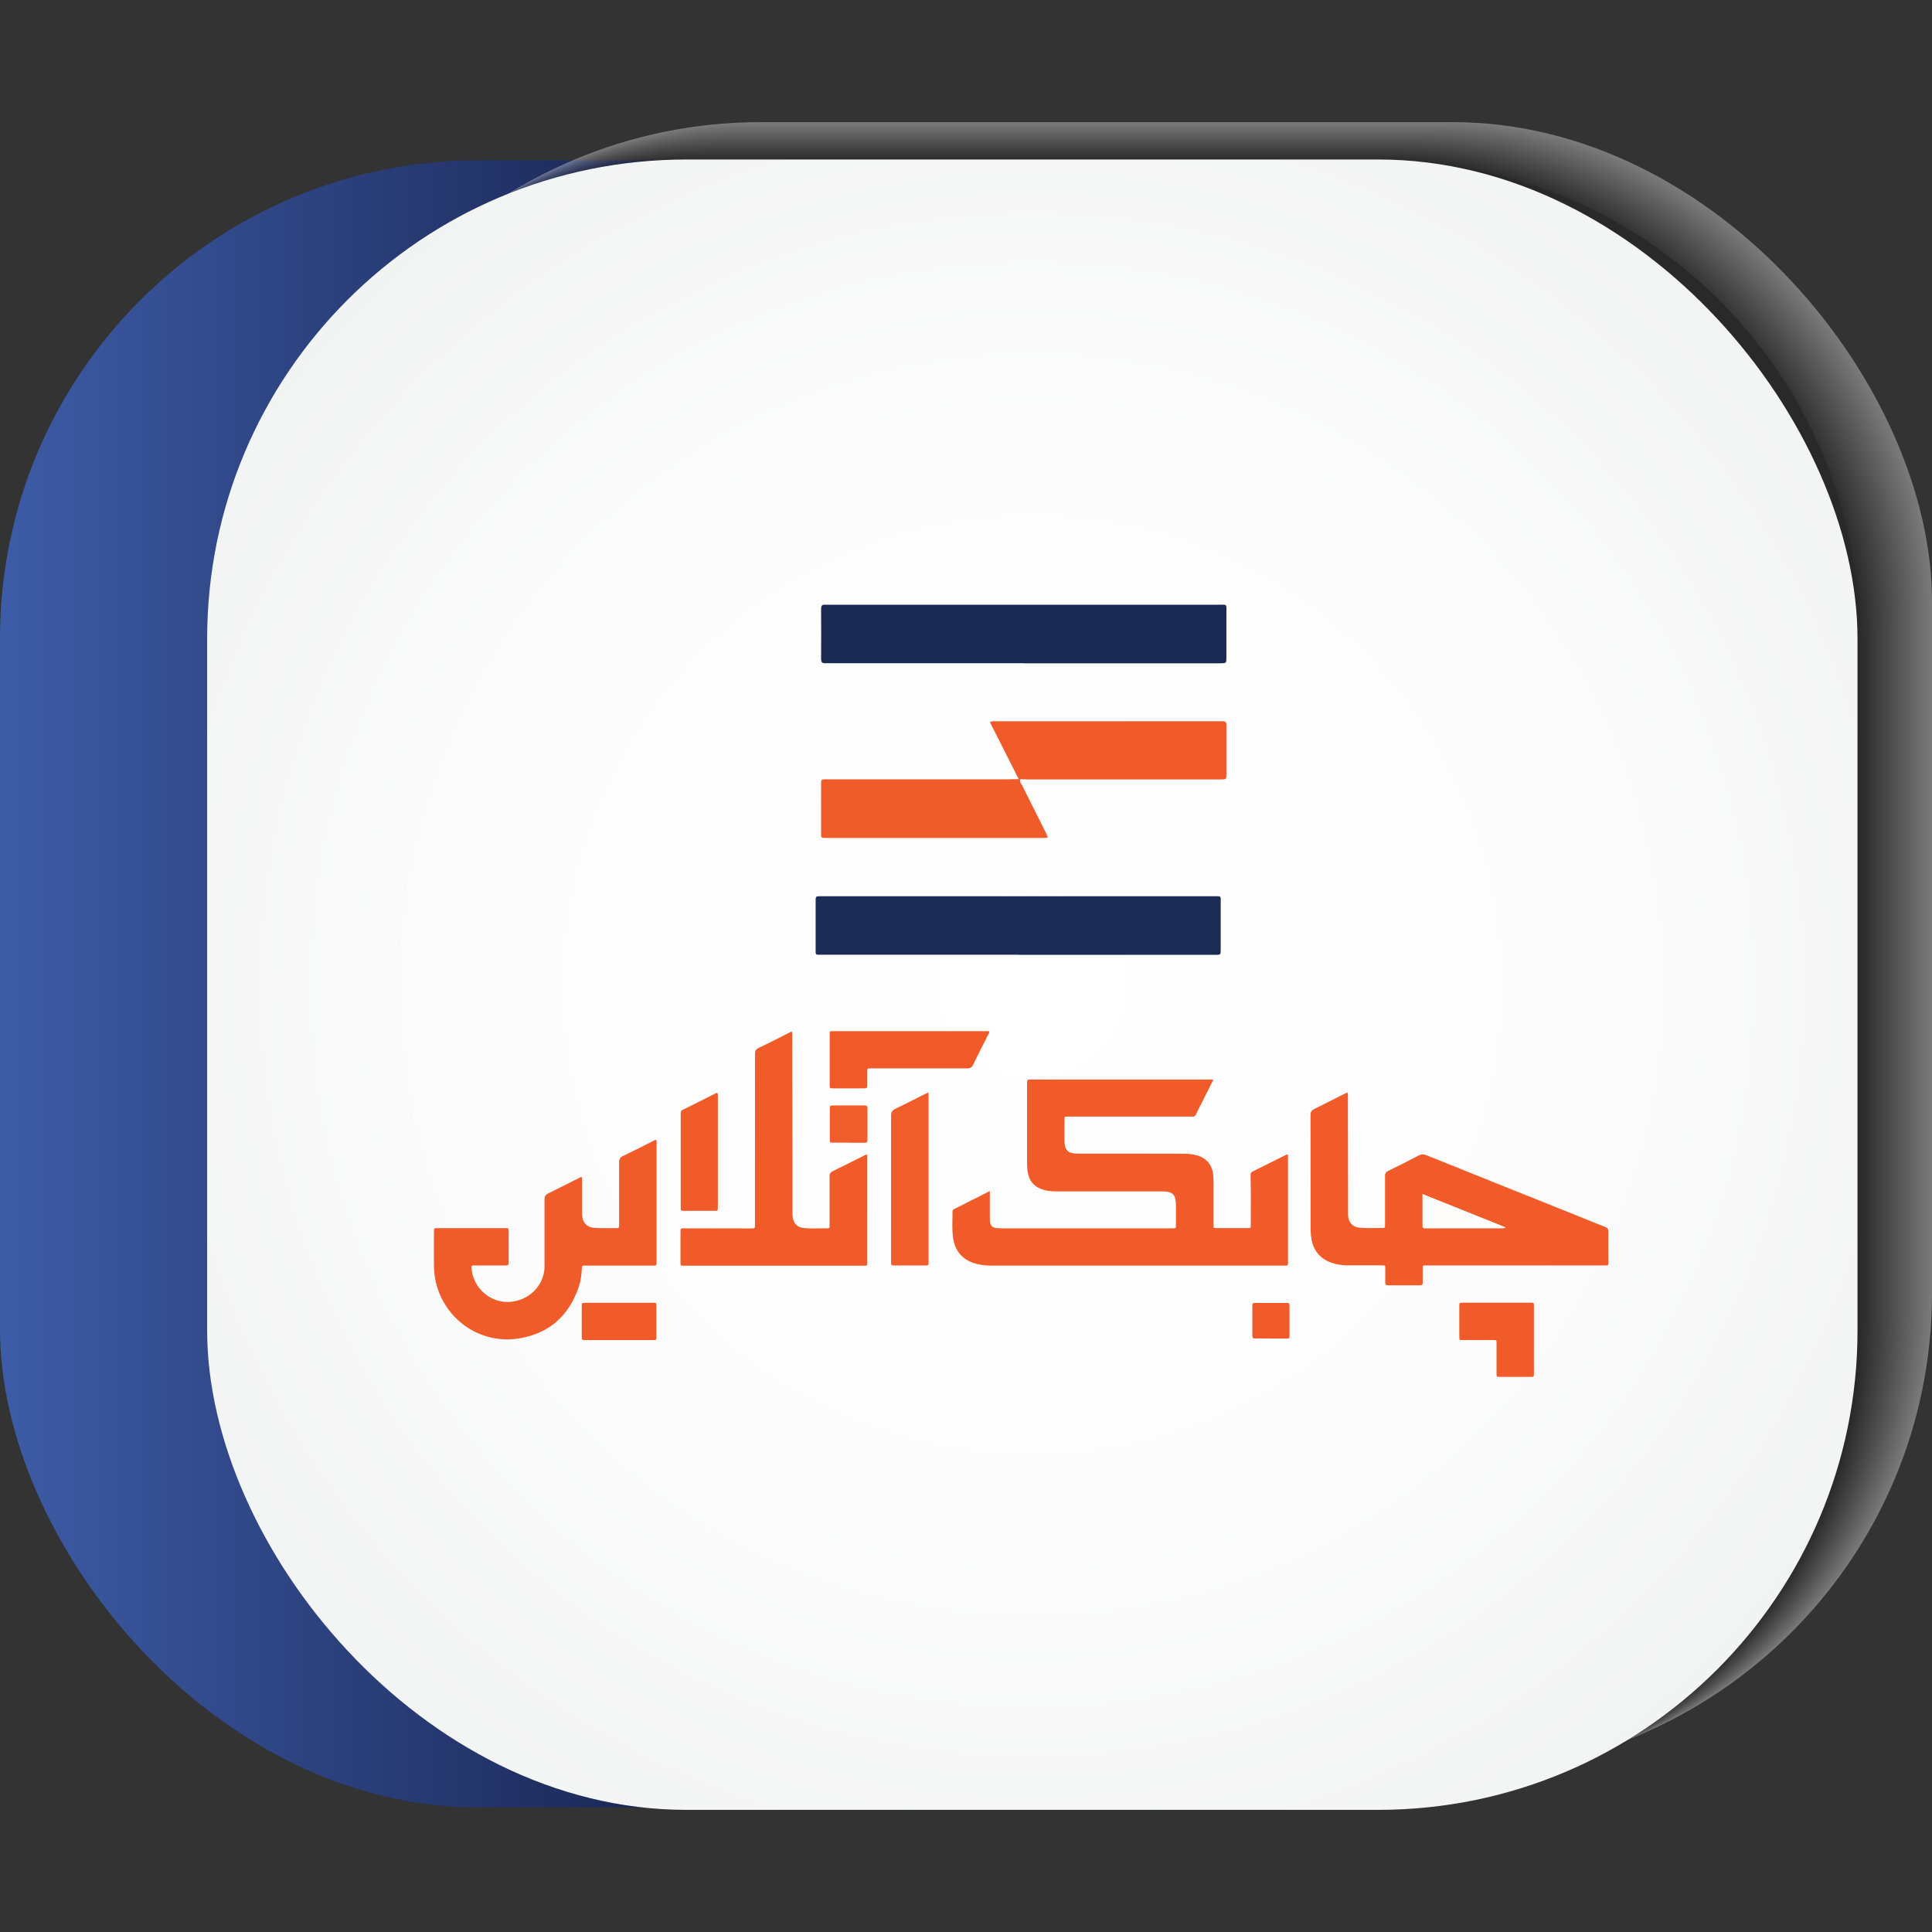 <?xml version="1.0" encoding="UTF-8"?>
<svg xmlns="http://www.w3.org/2000/svg" xmlns:xlink="http://www.w3.org/1999/xlink" viewBox="0 0 180 180">
  <rect x="0" y="0" width="180" height="180" fill="#333333" stroke="none"/>
  <defs>
    <style>
      .cls-1 {
        fill: #6f6f6f;
      }

      .cls-2 {
        fill: #585858;
      }

      .cls-3 {
        fill: #7c7c7c;
      }

      .cls-4 {
        fill: #cacaca;
      }

      .cls-5 {
        fill: #8b8b8b;
      }

      .cls-6 {
        fill: #797979;
      }

      .cls-7 {
        fill: #838383;
      }

      .cls-8 {
        fill: #141414;
      }

      .cls-9 {
        fill: #9a9a9a;
      }

      .cls-10 {
        fill: #fcfcfc;
      }

      .cls-11 {
        fill: #777;
      }

      .cls-12 {
        fill: #727272;
      }

      .cls-13 {
        fill: #f05b29;
      }

      .cls-14 {
        fill: #b8b8b8;
      }

      .cls-15 {
        fill: #d7d7d7;
      }

      .cls-16 {
        fill: #b1b1b1;
      }

      .cls-17 {
        fill: #a7a7a7;
      }

      .cls-18 {
        fill: #4e4e4e;
      }

      .cls-19 {
        fill: #121212;
      }

      .cls-20 {
        fill: #080808;
      }

      .cls-21 {
        fill: #c2c2c2;
      }

      .cls-22 {
        fill: #494949;
      }

      .cls-23 {
        fill: #3f3f3f;
      }

      .cls-24 {
        fill: #9f9f9f;
      }

      .cls-25 {
        fill: #7e7e7e;
      }

      .cls-26 {
        fill: #626262;
      }

      .cls-27 {
        fill: #2d2d2d;
      }

      .cls-28 {
        fill: #a4a4a4;
      }

      .cls-29 {
        fill: #fff;
      }

      .cls-30 {
        fill: #1e1e1e;
      }

      .cls-31 {
        fill: #f0f0f0;
      }

      .cls-32 {
        fill: #383838;
      }

      .cls-33 {
        fill: #cdcdcd;
      }

      .cls-34 {
        fill: #424242;
      }

      .cls-35 {
        fill: #5b5b5b;
      }

      .cls-36 {
        fill: #606060;
      }

      .cls-37 {
        fill: #e1e1e1;
      }

      .cls-38 {
        fill: #050505;
      }

      .cls-39 {
        fill: #f05c2a;
      }

      .cls-40 {
        fill: #262626;
      }

      .cls-41 {
        fill: #535353;
      }

      .cls-42 {
        fill: #4c4c4c;
      }

      .cls-43 {
        fill: #303030;
      }

      .cls-44 {
        fill: #f05b2a;
      }

      .cls-45 {
        fill: #8d8d8d;
      }

      .cls-46 {
        fill: #1c1c1c;
      }

      .cls-47 {
        fill: url(#radial-gradient);
      }

      .cls-48 {
        fill: #6a6a6a;
      }

      .cls-49 {
        fill: #171717;
      }

      .cls-50 {
        fill: #f2f2f2;
      }

      .cls-51 {
        fill: #bbb;
      }

      .cls-52 {
        fill: #e3e3e3;
      }

      .cls-53 {
        fill: #929292;
      }

      .cls-54 {
        fill: #bdbdbd;
      }

      .cls-55 {
        isolation: isolate;
      }

      .cls-56 {
        fill: #282828;
      }

      .cls-57 {
        fill: #909090;
      }

      .cls-58 {
        fill: #3a3a3a;
      }

      .cls-59 {
        fill: #acacac;
      }

      .cls-60 {
        fill: #656565;
      }

      .cls-61 {
        fill: #212121;
      }

      .cls-62 {
        fill: #686868;
      }

      .cls-63 {
        fill: #444;
      }

      .cls-64 {
        fill: silver;
      }

      .cls-65 {
        fill: #f05a29;
      }

      .cls-66 {
        fill: #2b2b2b;
      }

      .cls-67 {
        fill: #030303;
      }

      .cls-68 {
        fill: #868686;
      }

      .cls-69 {
        fill: #6d6d6d;
      }

      .cls-70 {
        fill: #0d0d0d;
      }

      .cls-71 {
        fill: #1a2951;
      }

      .cls-72 {
        fill: #474747;
      }

      .cls-73 {
        fill: #c5c5c5;
      }

      .cls-74 {
        fill: #0f0f0f;
      }

      .cls-75 {
        fill: #fffefd;
      }

      .cls-76 {
        fill: #747474;
      }

      .cls-77 {
        fill: #191919;
      }

      .cls-78 {
        fill: #515151;
      }

      .cls-79 {
        mix-blend-mode: multiply;
        opacity: .35;
      }

      .cls-80 {
        fill: #232323;
      }

      .cls-81 {
        fill: #888;
      }

      .cls-82 {
        fill: #ebebeb;
      }

      .cls-83 {
        fill: #c7c7c7;
      }

      .cls-84 {
        fill: #dedede;
      }

      .cls-85 {
        fill: #cfcfcf;
      }

      .cls-86 {
        fill: #b3b3b3;
      }

      .cls-87 {
        fill: #f5f5f5;
      }

      .cls-88 {
        fill: #353535;
      }

      .cls-89 {
        fill: #a9a9a9;
      }

      .cls-90 {
        fill: #aeaeae;
      }

      .cls-91 {
        fill: #959595;
      }

      .cls-92 {
        fill: #979797;
      }

      .cls-93 {
        fill: #565656;
      }

      .cls-94 {
        fill: #dcdcdc;
      }

      .cls-95 {
        fill: #0a0a0a;
      }

      .cls-96 {
        fill: #b6b6b6;
      }

      .cls-97 {
        fill: #1c2b53;
      }

      .cls-98 {
        fill: #5d5d5d;
      }

      .cls-99 {
        fill: #ededed;
      }

      .cls-100 {
        fill: #d4d4d4;
      }

      .cls-101 {
        fill: #3d3d3d;
      }

      .cls-102 {
        fill: #fafafa;
      }

      .cls-103 {
        fill: #d2d2d2;
      }

      .cls-104 {
        fill: url(#linear-gradient);
      }

      .cls-105 {
        fill: #9d9d9d;
      }

      .cls-106 {
        fill: #d9d9d9;
      }

      .cls-107 {
        fill: #f7f7f7;
      }

      .cls-108 {
        fill: #323232;
      }

      .cls-109 {
        fill: #f05a28;
      }

      .cls-110 {
        fill: #818181;
      }

      .cls-111 {
        fill: #e8e8e8;
      }

      .cls-112 {
        fill: #e6e6e6;
      }

      .cls-113 {
        fill: #a2a2a2;
      }
    </style>
    <linearGradient id="linear-gradient" x1="0" y1="91.67" x2="153.47" y2="91.67" gradientUnits="userSpaceOnUse">
      <stop offset="0" stop-color="#3d5ca7"/>
      <stop offset=".55" stop-color="#0d1234"/>
    </linearGradient>
    <radialGradient id="radial-gradient" cx="96.18" cy="91.74" fx="96.18" fy="91.74" r="95.64" gradientUnits="userSpaceOnUse">
      <stop offset="0" stop-color="#fff"/>
      <stop offset=".55" stop-color="#fcfcfc"/>
      <stop offset=".95" stop-color="#f2f3f3"/>
      <stop offset="1" stop-color="#f1f2f2"/>
    </radialGradient>
  </defs>
  <g class="cls-55">
    <g id="Layer_1" data-name="Layer 1">
      <g>
        <rect class="cls-104" y="14.93" width="153.47" height="153.47" rx="44.57" ry="44.57"/>
        <g class="cls-79">
          <rect class="cls-29" x="26.24" y="11.38" width="153.76" height="153.76" rx="44.65" ry="44.65"/>
          <rect class="cls-10" x="26.17" y="11.42" width="153.75" height="153.75" rx="44.65" ry="44.65"/>
          <rect class="cls-102" x="26.11" y="11.46" width="153.74" height="153.74" rx="44.65" ry="44.65"/>
          <rect class="cls-107" x="26.05" y="11.5" width="153.73" height="153.73" rx="44.64" ry="44.64"/>
          <rect class="cls-87" x="25.98" y="11.54" width="153.72" height="153.72" rx="44.64" ry="44.64"/>
          <rect class="cls-50" x="25.92" y="11.58" width="153.71" height="153.71" rx="44.64" ry="44.64"/>
          <rect class="cls-31" x="25.85" y="11.62" width="153.7" height="153.7" rx="44.63" ry="44.63"/>
          <rect class="cls-99" x="25.79" y="11.66" width="153.69" height="153.69" rx="44.63" ry="44.63"/>
          <rect class="cls-82" x="25.73" y="11.7" width="153.68" height="153.68" rx="44.63" ry="44.63"/>
          <rect class="cls-111" x="25.66" y="11.74" width="153.67" height="153.67" rx="44.63" ry="44.63"/>
          <rect class="cls-112" x="25.6" y="11.77" width="153.66" height="153.66" rx="44.62" ry="44.62"/>
          <rect class="cls-52" x="25.54" y="11.81" width="153.65" height="153.65" rx="44.62" ry="44.62"/>
          <rect class="cls-37" x="25.47" y="11.85" width="153.64" height="153.64" rx="44.62" ry="44.62"/>
          <rect class="cls-84" x="25.41" y="11.89" width="153.63" height="153.63" rx="44.61" ry="44.61"/>
          <rect class="cls-94" x="25.34" y="11.93" width="153.62" height="153.62" rx="44.61" ry="44.61"/>
          <rect class="cls-106" x="25.28" y="11.97" width="153.61" height="153.61" rx="44.61" ry="44.61"/>
          <rect class="cls-15" x="25.22" y="12.01" width="153.6" height="153.6" rx="44.61" ry="44.61"/>
          <rect class="cls-100" x="25.15" y="12.05" width="153.59" height="153.59" rx="44.6" ry="44.6"/>
          <rect class="cls-103" x="25.09" y="12.09" width="153.58" height="153.58" rx="44.6" ry="44.6"/>
          <rect class="cls-85" x="25.03" y="12.13" width="153.57" height="153.57" rx="44.6" ry="44.6"/>
          <rect class="cls-33" x="24.96" y="12.17" width="153.56" height="153.56" rx="44.59" ry="44.59"/>
          <rect class="cls-4" x="24.9" y="12.21" width="153.55" height="153.55" rx="44.59" ry="44.59"/>
          <rect class="cls-83" x="24.83" y="12.25" width="153.54" height="153.54" rx="44.59" ry="44.59"/>
          <rect class="cls-73" x="24.77" y="12.29" width="153.53" height="153.53" rx="44.59" ry="44.59"/>
          <rect class="cls-21" x="24.71" y="12.33" width="153.52" height="153.52" rx="44.58" ry="44.58"/>
          <rect class="cls-64" x="24.64" y="12.37" width="153.51" height="153.51" rx="44.58" ry="44.58"/>
          <rect class="cls-54" x="24.58" y="12.4" width="153.5" height="153.5" rx="44.58" ry="44.58"/>
          <rect class="cls-51" x="24.52" y="12.44" width="153.49" height="153.49" rx="44.57" ry="44.57"/>
          <rect class="cls-14" x="24.45" y="12.48" width="153.48" height="153.48" rx="44.57" ry="44.57"/>
          <rect class="cls-96" x="24.39" y="12.52" width="153.47" height="153.47" rx="44.57" ry="44.57"/>
          <rect class="cls-86" x="24.33" y="12.56" width="153.46" height="153.46" rx="44.57" ry="44.57"/>
          <rect class="cls-16" x="24.26" y="12.6" width="153.45" height="153.45" rx="44.56" ry="44.56"/>
          <rect class="cls-90" x="24.2" y="12.64" width="153.44" height="153.44" rx="44.56" ry="44.56"/>
          <rect class="cls-59" x="24.13" y="12.68" width="153.43" height="153.43" rx="44.56" ry="44.56"/>
          <rect class="cls-89" x="24.07" y="12.72" width="153.42" height="153.42" rx="44.55" ry="44.55"/>
          <rect class="cls-17" x="24.01" y="12.76" width="153.41" height="153.41" rx="44.55" ry="44.55"/>
          <rect class="cls-28" x="23.94" y="12.8" width="153.4" height="153.4" rx="44.55" ry="44.55"/>
          <rect class="cls-113" x="23.88" y="12.84" width="153.39" height="153.39" rx="44.54" ry="44.54"/>
          <rect class="cls-24" x="23.82" y="12.88" width="153.38" height="153.38" rx="44.54" ry="44.54"/>
          <rect class="cls-105" x="23.75" y="12.92" width="153.37" height="153.37" rx="44.54" ry="44.54"/>
          <rect class="cls-9" x="23.69" y="12.96" width="153.36" height="153.36" rx="44.54" ry="44.54"/>
          <rect class="cls-92" x="23.62" y="13" width="153.35" height="153.35" rx="44.53" ry="44.53"/>
          <rect class="cls-91" x="23.56" y="13.04" width="153.34" height="153.34" rx="44.53" ry="44.53"/>
          <rect class="cls-53" x="23.5" y="13.07" width="153.33" height="153.33" rx="44.53" ry="44.53"/>
          <rect class="cls-57" x="23.43" y="13.11" width="153.33" height="153.33" rx="44.52" ry="44.52"/>
          <rect class="cls-45" x="23.37" y="13.15" width="153.32" height="153.32" rx="44.52" ry="44.52"/>
          <rect class="cls-5" x="23.31" y="13.19" width="153.31" height="153.31" rx="44.52" ry="44.52"/>
          <rect class="cls-81" x="23.24" y="13.23" width="153.3" height="153.3" rx="44.52" ry="44.52"/>
          <rect class="cls-68" x="23.18" y="13.27" width="153.29" height="153.29" rx="44.51" ry="44.51"/>
          <rect class="cls-7" x="23.11" y="13.31" width="153.28" height="153.28" rx="44.51" ry="44.51"/>
          <rect class="cls-110" x="23.05" y="13.35" width="153.27" height="153.27" rx="44.51" ry="44.51"/>
          <rect class="cls-25" x="22.99" y="13.39" width="153.26" height="153.26" rx="44.5" ry="44.5"/>
          <rect class="cls-3" x="22.92" y="13.43" width="153.25" height="153.25" rx="44.5" ry="44.5"/>
          <rect class="cls-6" x="22.86" y="13.47" width="153.24" height="153.24" rx="44.5" ry="44.5"/>
          <rect class="cls-11" x="22.8" y="13.51" width="153.23" height="153.23" rx="44.5" ry="44.5"/>
          <rect class="cls-76" x="22.73" y="13.55" width="153.22" height="153.22" rx="44.49" ry="44.49"/>
          <rect class="cls-12" x="22.67" y="13.59" width="153.21" height="153.21" rx="44.49" ry="44.49"/>
          <rect class="cls-1" x="22.61" y="13.63" width="153.2" height="153.2" rx="44.49" ry="44.49"/>
          <rect class="cls-69" x="22.54" y="13.67" width="153.19" height="153.19" rx="44.48" ry="44.48"/>
          <rect class="cls-48" x="22.48" y="13.7" width="153.18" height="153.18" rx="44.48" ry="44.48"/>
          <rect class="cls-62" x="22.41" y="13.74" width="153.17" height="153.17" rx="44.48" ry="44.48"/>
          <rect class="cls-60" x="22.35" y="13.78" width="153.16" height="153.16" rx="44.48" ry="44.48"/>
          <rect class="cls-26" x="22.29" y="13.82" width="153.15" height="153.15" rx="44.47" ry="44.47"/>
          <rect class="cls-36" x="22.22" y="13.86" width="153.14" height="153.14" rx="44.47" ry="44.47"/>
          <rect class="cls-98" x="22.16" y="13.9" width="153.13" height="153.13" rx="44.47" ry="44.47"/>
          <rect class="cls-35" x="22.1" y="13.94" width="153.12" height="153.12" rx="44.46" ry="44.46"/>
          <rect class="cls-2" x="22.03" y="13.98" width="153.11" height="153.11" rx="44.46" ry="44.46"/>
          <rect class="cls-93" x="21.97" y="14.02" width="153.1" height="153.1" rx="44.46" ry="44.46"/>
          <rect class="cls-41" x="21.9" y="14.06" width="153.09" height="153.09" rx="44.46" ry="44.46"/>
          <rect class="cls-78" x="21.84" y="14.1" width="153.08" height="153.08" rx="44.45" ry="44.45"/>
          <rect class="cls-18" x="21.78" y="14.14" width="153.07" height="153.07" rx="44.45" ry="44.45"/>
          <rect class="cls-42" x="21.71" y="14.18" width="153.06" height="153.06" rx="44.45" ry="44.45"/>
          <rect class="cls-22" x="21.65" y="14.22" width="153.05" height="153.05" rx="44.44" ry="44.44"/>
          <rect class="cls-72" x="21.59" y="14.26" width="153.04" height="153.04" rx="44.44" ry="44.44"/>
          <rect class="cls-63" x="21.52" y="14.3" width="153.03" height="153.03" rx="44.44" ry="44.44"/>
          <rect class="cls-34" x="21.46" y="14.33" width="153.02" height="153.02" rx="44.43" ry="44.43"/>
          <rect class="cls-23" x="21.39" y="14.37" width="153.01" height="153.01" rx="44.43" ry="44.43"/>
          <rect class="cls-101" x="21.33" y="14.41" width="153" height="153" rx="44.43" ry="44.43"/>
          <rect class="cls-58" x="21.27" y="14.45" width="152.99" height="152.99" rx="44.43" ry="44.43"/>
          <rect class="cls-32" x="21.2" y="14.49" width="152.98" height="152.98" rx="44.42" ry="44.42"/>
          <rect class="cls-88" x="21.14" y="14.53" width="152.97" height="152.97" rx="44.42" ry="44.42"/>
          <rect class="cls-108" x="21.08" y="14.57" width="152.96" height="152.96" rx="44.42" ry="44.42"/>
          <rect class="cls-43" x="21.01" y="14.61" width="152.95" height="152.95" rx="44.41" ry="44.41"/>
          <rect class="cls-27" x="20.95" y="14.65" width="152.94" height="152.94" rx="44.41" ry="44.41"/>
          <rect class="cls-66" x="20.89" y="14.69" width="152.93" height="152.93" rx="44.41" ry="44.41"/>
          <rect class="cls-56" x="20.82" y="14.73" width="152.92" height="152.92" rx="44.41" ry="44.41"/>
          <rect class="cls-40" x="20.76" y="14.77" width="152.91" height="152.91" rx="44.4" ry="44.4"/>
          <rect class="cls-80" x="20.69" y="14.81" width="152.9" height="152.9" rx="44.4" ry="44.4"/>
          <rect class="cls-61" x="20.63" y="14.85" width="152.89" height="152.89" rx="44.4" ry="44.4"/>
          <rect class="cls-30" x="20.57" y="14.89" width="152.88" height="152.88" rx="44.39" ry="44.39"/>
          <rect class="cls-46" x="20.5" y="14.93" width="152.87" height="152.87" rx="44.39" ry="44.39"/>
          <rect class="cls-77" x="20.44" y="14.97" width="152.86" height="152.86" rx="44.39" ry="44.39"/>
          <path class="cls-49" d="M64.76,15h64.08c24.5,0,44.39,19.89,44.39,44.39v64.08c0,24.5-19.89,44.39-44.39,44.39h-64.08c-24.5,0-44.39-19.89-44.39-44.39V59.39c0-24.5,19.89-44.39,44.39-44.39Z"/>
          <rect class="cls-8" x="20.31" y="15.04" width="152.84" height="152.84" rx="44.38" ry="44.38"/>
          <rect class="cls-19" x="20.25" y="15.08" width="152.83" height="152.83" rx="44.38" ry="44.38"/>
          <rect class="cls-74" x="20.18" y="15.12" width="152.82" height="152.82" rx="44.38" ry="44.38"/>
          <rect class="cls-70" x="20.12" y="15.16" width="152.81" height="152.81" rx="44.37" ry="44.37"/>
          <rect class="cls-95" x="20.06" y="15.2" width="152.8" height="152.8" rx="44.37" ry="44.37"/>
          <rect class="cls-20" x="19.99" y="15.24" width="152.79" height="152.79" rx="44.37" ry="44.37"/>
          <rect class="cls-38" x="19.93" y="15.28" width="152.78" height="152.78" rx="44.37" ry="44.37"/>
          <rect class="cls-67" x="19.87" y="15.32" width="152.77" height="152.77" rx="44.36" ry="44.36"/>
          <rect x="19.8" y="15.36" width="152.76" height="152.76" rx="44.36" ry="44.36"/>
        </g>
        <rect class="cls-47" x="19.3" y="14.86" width="153.76" height="153.76" rx="44.65" ry="44.65"/>
      </g>
      <g>
        <g>
          <path class="cls-71" d="M95.41,61.79c-6.02,0-12.04,0-18.07,0-.14,0-.29-.01-.43,0-.33.03-.41-.12-.41-.43.01-1.54.01-3.09,0-4.63,0-.28.08-.42.38-.39.14.01.28,0,.43,0,12.06,0,24.13,0,36.19,0,.87,0,.76-.12.76.79,0,1.36,0,2.72,0,4.09,0,.57,0,.57-.55.58-1.08,0-2.16,0-3.23,0h-15.08Z"/>
          <path class="cls-97" d="M94.86,88.95c-6.06,0-12.13,0-18.19,0-.79,0-.67.08-.68-.68,0-1.44,0-2.89,0-4.33,0-.43.01-.43.44-.44.1,0,.2,0,.31,0,12.09,0,24.17,0,36.26,0,.85,0,.73-.09.73.76,0,1.4,0,2.81,0,4.21,0,.48,0,.49-.5.49-3.72,0-7.45,0-11.17,0-2.4,0-4.8,0-7.2,0Z"/>
          <path class="cls-109" d="M94.91,72.58c-.89-1.76-1.77-3.51-2.68-5.3.2-.12.38-.08.55-.08,6.96,0,13.92,0,20.88,0,.06,0,.12,0,.18,0,.31-.04.46.09.42.41,0,.02,0,.04,0,.06,0,1.48,0,2.97,0,4.45,0,.49-.01.49-.51.5-.45,0-.9,0-1.34,0-5.53,0-11.07,0-16.6,0-.24,0-.49-.01-.73-.02-.05,0-.11,0-.16-.01Z"/>
          <path class="cls-44" d="M94.91,72.58c.05,0,.11,0,.16.01-.1.25.08.43.18.62.7,1.42,1.42,2.83,2.13,4.25.09.18.16.36.25.55-.23.1-.43.06-.63.06-6.61,0-13.21,0-19.82,0-.77,0-.68.07-.68-.68,0-1.38,0-2.76,0-4.14,0-.71-.05-.64.67-.64,5.45,0,10.9,0,16.34,0,.47,0,.93-.01,1.4-.02Z"/>
        </g>
        <g>
          <path class="cls-13" d="M113.05,100.59c-.39.78-.77,1.53-1.15,2.29-.16.31-.33.62-.47.94-.08.17-.18.24-.36.21-.08,0-.16,0-.23,0-3.74,0-7.49,0-11.23,0-.49,0-.43-.05-.44.44,0,.58,0,1.17,0,1.75.02,1.02.37,1.26,1.27,1.26,1.31,0,2.63,0,3.94,0,1.96,0,3.93,0,5.89.01.38,0,.75.03,1.12.12,1,.24,1.59.92,1.65,1.96.03.41.02.83.02,1.25,0,1.1,0,2.21,0,3.31,0,.28,0,.29.27.29.98,0,1.95,0,2.93,0,.27,0,.28,0,.27-.29,0-1.53.03-3.07-.02-4.6,0-.16,0-.29.19-.38,1.06-.52,2.11-1.06,3.17-1.58.02-.01.05,0,.1,0,.05.08.03.19.03.29,0,3.23,0,6.47,0,9.7,0,.06,0,.13,0,.19,0,.11-.05.17-.16.16-.09,0-.18,0-.27,0-9.08,0-18.15,0-27.23,0-.55,0-1.09-.06-1.61-.23-1.16-.39-1.78-1.21-1.94-2.4-.11-.79-.04-1.58-.05-2.37,0-.11.02-.2.13-.25,1.1-.55,2.2-1.11,3.35-1.69,0,.21,0,.36,0,.51,0,.66,0,1.33,0,1.99,0,.12,0,.24.01.35.06.39.24.57.64.6.16.01.31.02.47.02,5.27,0,10.53,0,15.8,0,.45,0,.42.03.42-.42,0-.6,0-1.2,0-1.79-.02-.94-.31-1.23-1.25-1.23-3.28,0-6.55,0-9.83,0-.43,0-.86-.03-1.27-.15-.88-.26-1.36-.86-1.48-1.76-.03-.24-.04-.49-.04-.74,0-2.43,0-4.86,0-7.29,0-.08,0-.16,0-.23-.01-.18.06-.27.25-.25.08,0,.16,0,.23,0,5.49,0,10.97,0,16.46,0,.13,0,.26-.03.43.05Z"/>
          <path class="cls-13" d="M125.54,101.79c.06.17.04.3.04.42,0,3.57.01,7.14.02,10.71,0,.12,0,.23,0,.35.05.63.42,1.05,1.05,1.11.74.07,1.48.02,2.22.03.14,0,.18-.07.17-.2,0-.09,0-.18,0-.27,0-1.45,0-2.91,0-4.36,0-.26.08-.39.31-.5.95-.46,1.89-.93,2.82-1.42.26-.13.47-.14.73-.03,4.59,1.85,9.17,3.68,13.76,5.52.96.39,1.92.78,2.89,1.16.21.08.3.18.3.42-.02.95,0,1.9,0,2.84,0,.33,0,.33-.35.33-1.88,0-3.77,0-5.65,0-3.63,0-7.25,0-10.88,0-.47,0-.42-.05-.42.41,0,.4,0,.81,0,1.21,0,.16-.05.23-.22.23-1.01,0-2.03,0-3.04,0-.2,0-.23-.1-.23-.27,0-.43,0-.86,0-1.29,0-.3,0-.3-.3-.3-1.07,0-2.13,0-3.2,0-.52,0-1.04-.07-1.53-.25-1.03-.37-1.64-1.11-1.84-2.18-.05-.28-.08-.56-.08-.85,0-3.58,0-7.17-.01-10.75,0-.27.09-.41.33-.53.92-.45,1.83-.92,2.75-1.38.11-.06.23-.11.38-.18ZM140.29,114.36c-2.6-1.04-5.15-2.07-7.75-3.11,0,1.04,0,2.01,0,2.98,0,.13.04.2.18.19.08,0,.16,0,.23,0,2.31,0,4.63,0,6.94,0,.11,0,.23.03.4-.07Z"/>
          <path class="cls-44" d="M61.13,106.21c.07.13.04.26.04.39,0,3.64,0,7.27,0,10.91,0,.06,0,.13,0,.19.01.15-.05.22-.2.21-.09,0-.18,0-.27,0-1.99,0-3.98,0-5.97,0-.09,0-.18,0-.27,0-.19-.02-.24.05-.25.24-.02.59-.1,1.17-.28,1.72-.9,2.69-2.73,4.35-5.53,4.82-3.85.64-7.27-2.01-7.88-5.68-.05-.32-.08-.65-.09-.97-.01-1.1,0-2.21,0-3.31,0-.3,0-.31.29-.31,2.12,0,4.24,0,6.36,0,.3,0,.3,0,.31.3,0,.97,0,1.95,0,2.92,0,.2-.06.27-.27.26-.92,0-1.85,0-2.77,0-.09,0-.18,0-.27,0-.12,0-.16.06-.15.17,0,.3.07.59.16.88.48,1.49,1.95,2.48,3.48,2.34,1.64-.15,2.93-1.34,3.14-2.92.03-.2.02-.41.02-.62,0-2,0-4,0-6,0-.29.09-.43.34-.56.95-.46,1.88-.94,2.82-1.41.09-.05.18-.11.31-.12.04.09.03.19.03.29,0,.99,0,1.97,0,2.96,0,.13,0,.26.01.39.07.63.45,1.03,1.08,1.09.73.06,1.46.02,2.18.03.14,0,.18-.06.18-.19,0-.1,0-.21,0-.31,0-1.87,0-3.74,0-5.61,0-.3.07-.47.35-.6.94-.45,1.86-.92,2.79-1.39.1-.05.2-.13.32-.11Z"/>
          <path class="cls-13" d="M80.8,107.54v.4c0,3.18,0,6.36,0,9.55,0,.47.05.43-.41.43-5.53,0-11.05,0-16.58,0-.04,0-.08,0-.12,0-.29,0-.29,0-.29-.3,0-.95,0-1.9,0-2.84,0-.33,0-.34.35-.34,2.04,0,4.08,0,6.12.01.51,0,.47.04.47-.46,0-1.71,0-3.43,0-5.14,0-3.55.01-7.09,0-10.64,0-.31.09-.46.37-.59.94-.44,1.86-.92,2.79-1.39.09-.05.17-.12.28-.1.06.11.03.23.03.34,0,3.9.02,7.79.02,11.69,0,1.57,0,3.14,0,4.72,0,.16,0,.31.02.47.06.6.41,1,1.01,1.06.75.08,1.51.02,2.26.03.14,0,.18-.07.17-.2,0-.09,0-.18,0-.27,0-1.45,0-2.91,0-4.36,0-.26.08-.39.31-.5.94-.45,1.86-.93,2.79-1.39.11-.06.22-.13.4-.15Z"/>
          <path class="cls-65" d="M92.17,96.09c.02.14-.08.24-.13.36-.45.91-.92,1.8-1.36,2.72-.13.27-.28.37-.59.37-2.94-.01-5.88,0-8.81,0-.52,0-.48-.07-.48.48,0,.38,0,.75,0,1.13,0,.19-.07.25-.25.25-1,0-2,0-3,0-.24,0-.25-.01-.25-.32,0-1.56,0-3.12,0-4.68,0-.05,0-.1,0-.16,0-.11.05-.17.16-.17.08,0,.16,0,.23,0,4.71,0,9.41,0,14.12,0,.11,0,.23-.02.35.03Z"/>
          <path class="cls-39" d="M86.51,101.77v.45c0,5.07,0,10.13,0,15.2,0,.08,0,.16,0,.23.02.18-.04.26-.23.25-1.01,0-2.03,0-3.04,0-.17,0-.23-.07-.22-.23,0-.08,0-.16,0-.23,0-4.51,0-9.01,0-13.52,0-.32.11-.47.39-.61.9-.43,1.79-.89,2.68-1.34.13-.06.25-.12.43-.2Z"/>
          <path class="cls-13" d="M139.42,121.37c1.01,0,2.03,0,3.04,0,.09,0,.18,0,.27,0,.13,0,.19.06.18.19,0,.08,0,.16,0,.23,0,2.02,0,4.05,0,6.07,0,.04,0,.08,0,.12,0,.29,0,.3-.3.3-.96,0-1.92,0-2.88,0-.3,0-.3,0-.3-.3,0-.93,0-1.87,0-2.8,0-.36,0-.33-.35-.33-.94,0-1.87,0-2.81,0-.3,0-.3,0-.31-.29,0-.96,0-1.92,0-2.88,0-.3,0-.3.3-.31,1.05,0,2.1,0,3.16,0Z"/>
          <path class="cls-13" d="M66.84,101.85c.07.12.04.25.04.37,0,3.39,0,6.78,0,10.17,0,.46.02.42-.42.42-.9,0-1.79,0-2.69,0-.35,0-.35,0-.35-.33,0-2.9,0-5.79,0-8.69,0-.18.02-.31.21-.4,1-.49,2-1,2.99-1.5.07-.03.14-.08.22-.05Z"/>
          <path class="cls-109" d="M57.67,124.85c-1.04,0-2.08,0-3.12,0-.34,0-.35,0-.35-.33,0-.93,0-1.87,0-2.8,0-.33,0-.34.31-.34,2.12,0,4.23,0,6.35,0,.28,0,.29,0,.29.28,0,.97,0,1.95,0,2.92,0,.26,0,.27-.29.27-1.06,0-2.13,0-3.19,0Z"/>
          <path class="cls-39" d="M79.07,106.46c-.49,0-.99,0-1.48,0-.27,0-.28,0-.28-.29,0-.98,0-1.97,0-2.95,0-.16.04-.23.22-.23,1.01,0,2.02,0,3.04,0,.18,0,.25.06.25.25,0,1,0,2,0,2.99,0,.2-.09.24-.26.24-.49,0-.99,0-1.48,0Z"/>
          <path class="cls-109" d="M118.41,124.7c-.49,0-.99,0-1.48,0-.18,0-.25-.05-.25-.24,0-.95,0-1.89,0-2.84,0-.16.05-.23.22-.23,1.01,0,2.03,0,3.04,0,.15,0,.2.06.2.21,0,.97,0,1.95,0,2.92,0,.17-.09.19-.22.19-.51,0-1.01,0-1.52,0Z"/>
          <path class="cls-75" d="M140.29,114.36c-.17.09-.29.06-.4.07-2.31,0-4.63,0-6.94,0-.08,0-.16,0-.23,0-.14,0-.18-.06-.18-.19,0-.97,0-1.95,0-2.98,2.6,1.04,5.15,2.06,7.75,3.11Z"/>
        </g>
      </g>
    </g>
  </g>
</svg>
